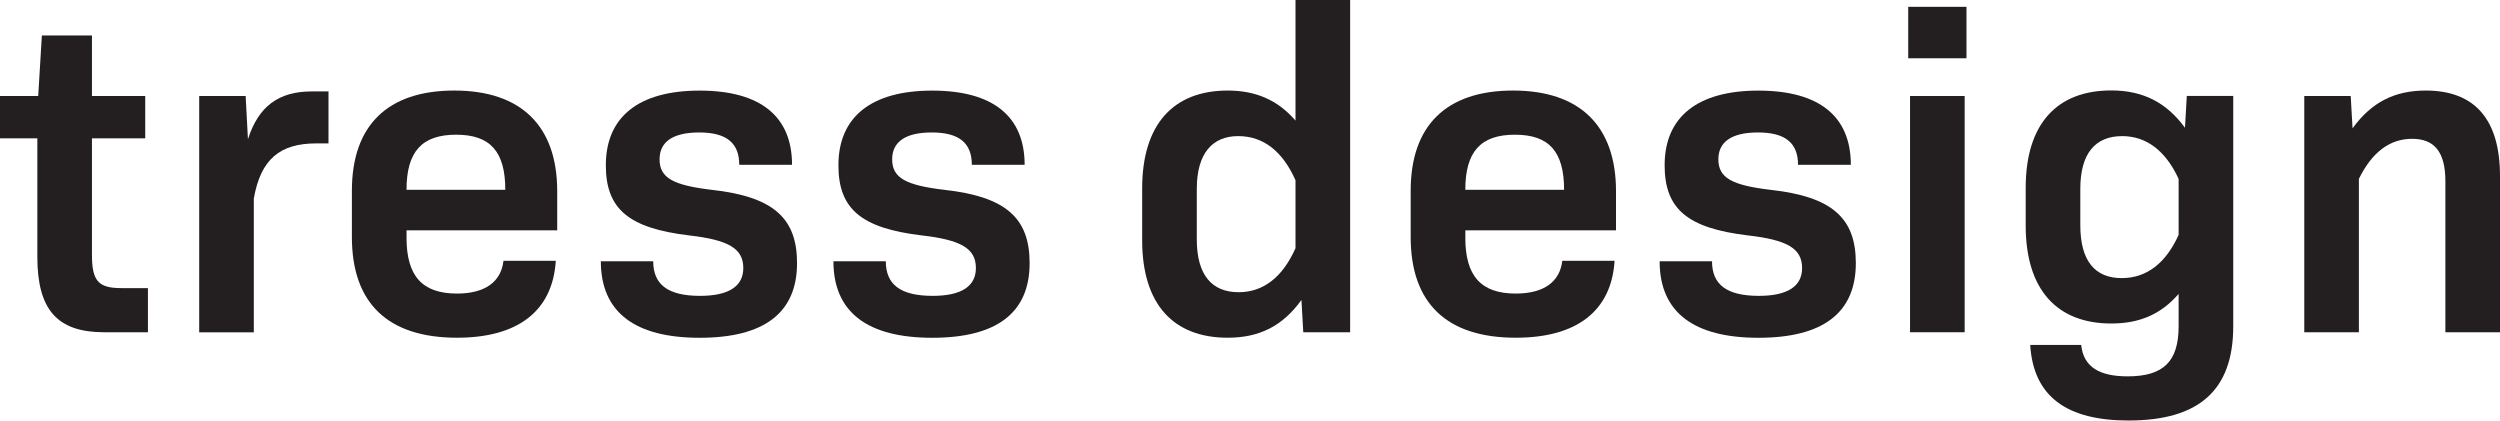 <?xml version="1.0" encoding="UTF-8"?>
<svg id="Layer_1" data-name="Layer 1" xmlns="http://www.w3.org/2000/svg" viewBox="0 0 425.2 71.53">
  <defs>
    <style>
      .cls-1 {
        fill: #231f20;
      }
    </style>
  </defs>
  <path class="cls-1" d="M25.16,49v7.51h-7.43c-7.97,0-11.38-3.79-11.38-12.85v-20.13H0v-7.2h6.5l.62-10.3h8.52v10.3h9.06v7.2h-9.06v19.82c0,4.41,1.08,5.65,4.95,5.65h4.57Z"/>
  <path class="cls-1" d="M55.87,15.56v8.83h-2.09c-6.19,0-9.44,2.71-10.61,9.37v22.76h-9.29V16.33h7.9l.39,7.35c1.78-5.57,5.19-8.13,10.84-8.13h2.86Z"/>
  <path class="cls-1" d="M69.14,40.41c0,6.5,2.63,9.52,8.59,9.52,4.88,0,7.51-2.09,7.9-5.57h8.9c-.54,8.59-6.5,13.08-16.8,13.08-11.77,0-17.88-5.88-17.88-17.11v-7.9c0-11.07,6.04-17.03,17.42-17.03s17.5,6.04,17.5,17.11v6.66h-25.62v1.24ZM69.14,32.28h16.8c0-6.5-2.55-9.37-8.36-9.37s-8.44,2.86-8.44,9.37Z"/>
  <path class="cls-1" d="M102.2,44.44h8.9c0,3.95,2.48,5.88,7.97,5.88,4.88,0,7.35-1.63,7.35-4.72,0-3.33-2.48-4.8-9.29-5.57-10.22-1.24-14.09-4.49-14.09-11.92,0-8.28,5.65-12.7,15.95-12.7s15.72,4.34,15.72,12.62h-8.98c0-3.72-2.17-5.5-6.81-5.5s-6.74,1.7-6.74,4.57c0,3.17,2.32,4.41,8.9,5.19,10.45,1.16,14.48,4.8,14.48,12.46,0,8.44-5.57,12.7-16.57,12.7s-16.8-4.34-16.8-13.01Z"/>
  <path class="cls-1" d="M141.76,44.44h8.9c0,3.95,2.48,5.88,7.97,5.88,4.88,0,7.35-1.63,7.35-4.72,0-3.33-2.48-4.8-9.29-5.57-10.22-1.24-14.09-4.49-14.09-11.92,0-8.28,5.65-12.7,15.95-12.7s15.72,4.34,15.72,12.62h-8.98c0-3.72-2.17-5.5-6.81-5.5s-6.74,1.7-6.74,4.57c0,3.17,2.32,4.41,8.9,5.19,10.45,1.16,14.48,4.8,14.48,12.46,0,8.44-5.57,12.7-16.57,12.7s-16.8-4.34-16.8-13.01Z"/>
  <path class="cls-1" d="M229.63,0v56.51h-7.97l-.31-5.5c-3.17,4.41-7.12,6.43-12.54,6.43-9.21,0-14.55-5.65-14.55-16.57v-8.83c0-10.92,5.34-16.64,14.55-16.64,4.8,0,8.52,1.63,11.53,5.11V0h9.29ZM220.34,42.19v-11.53c-2.17-4.88-5.42-7.51-9.75-7.51s-7.04,2.86-7.04,8.98v8.59c0,6.04,2.55,8.98,7.12,8.98,4.26,0,7.51-2.63,9.68-7.51Z"/>
  <path class="cls-1" d="M249.22,40.41c0,6.5,2.63,9.52,8.59,9.52,4.88,0,7.51-2.09,7.9-5.57h8.9c-.54,8.59-6.5,13.08-16.8,13.08-11.77,0-17.88-5.88-17.88-17.11v-7.9c0-11.07,6.04-17.03,17.42-17.03s17.5,6.04,17.5,17.11v6.66h-25.62v1.24ZM249.22,32.28h16.8c0-6.5-2.55-9.37-8.36-9.37s-8.44,2.86-8.44,9.37Z"/>
  <path class="cls-1" d="M282.28,44.44h8.9c0,3.95,2.48,5.88,7.97,5.88,4.88,0,7.35-1.63,7.35-4.72,0-3.33-2.48-4.8-9.29-5.57-10.22-1.24-14.09-4.49-14.09-11.92,0-8.28,5.65-12.7,15.95-12.7s15.72,4.34,15.72,12.62h-8.98c0-3.72-2.17-5.5-6.81-5.5s-6.74,1.7-6.74,4.57c0,3.17,2.32,4.41,8.9,5.19,10.45,1.16,14.48,4.8,14.48,12.46,0,8.44-5.57,12.7-16.57,12.7s-16.8-4.34-16.8-13.01Z"/>
  <path class="cls-1" d="M324.55,1.16h9.91v8.75h-9.91V1.16ZM324.86,16.33h9.29v40.18h-9.29V16.33Z"/>
  <path class="cls-1" d="M379.83,16.33v39.17c0,10.92-5.88,16.02-17.81,16.02-10.45,0-16.18-4.03-16.72-12.85h8.67c.39,3.79,3.17,5.34,7.9,5.34,6.04,0,8.67-2.48,8.67-8.52v-5.5c-3.02,3.48-6.66,5.03-11.46,5.03-9.21,0-14.55-5.73-14.55-16.64v-6.43c0-10.92,5.34-16.57,14.55-16.57,5.34,0,9.37,2.01,12.54,6.35l.31-5.42h7.9ZM370.54,39.95v-9.52c-2.17-4.72-5.42-7.28-9.6-7.28-4.57,0-7.12,2.94-7.12,8.98v6.19c0,6.12,2.55,8.98,7.04,8.98,4.26,0,7.51-2.55,9.68-7.35Z"/>
  <path class="cls-1" d="M425.2,29.96v26.55h-9.29v-25.7c0-4.95-1.86-7.2-5.65-7.2s-6.81,2.24-9.06,6.81v26.09h-9.29V16.33h7.9l.31,5.5c3.25-4.49,7.2-6.43,12.46-6.43,8.36,0,12.62,4.95,12.62,14.55Z"/>
</svg>